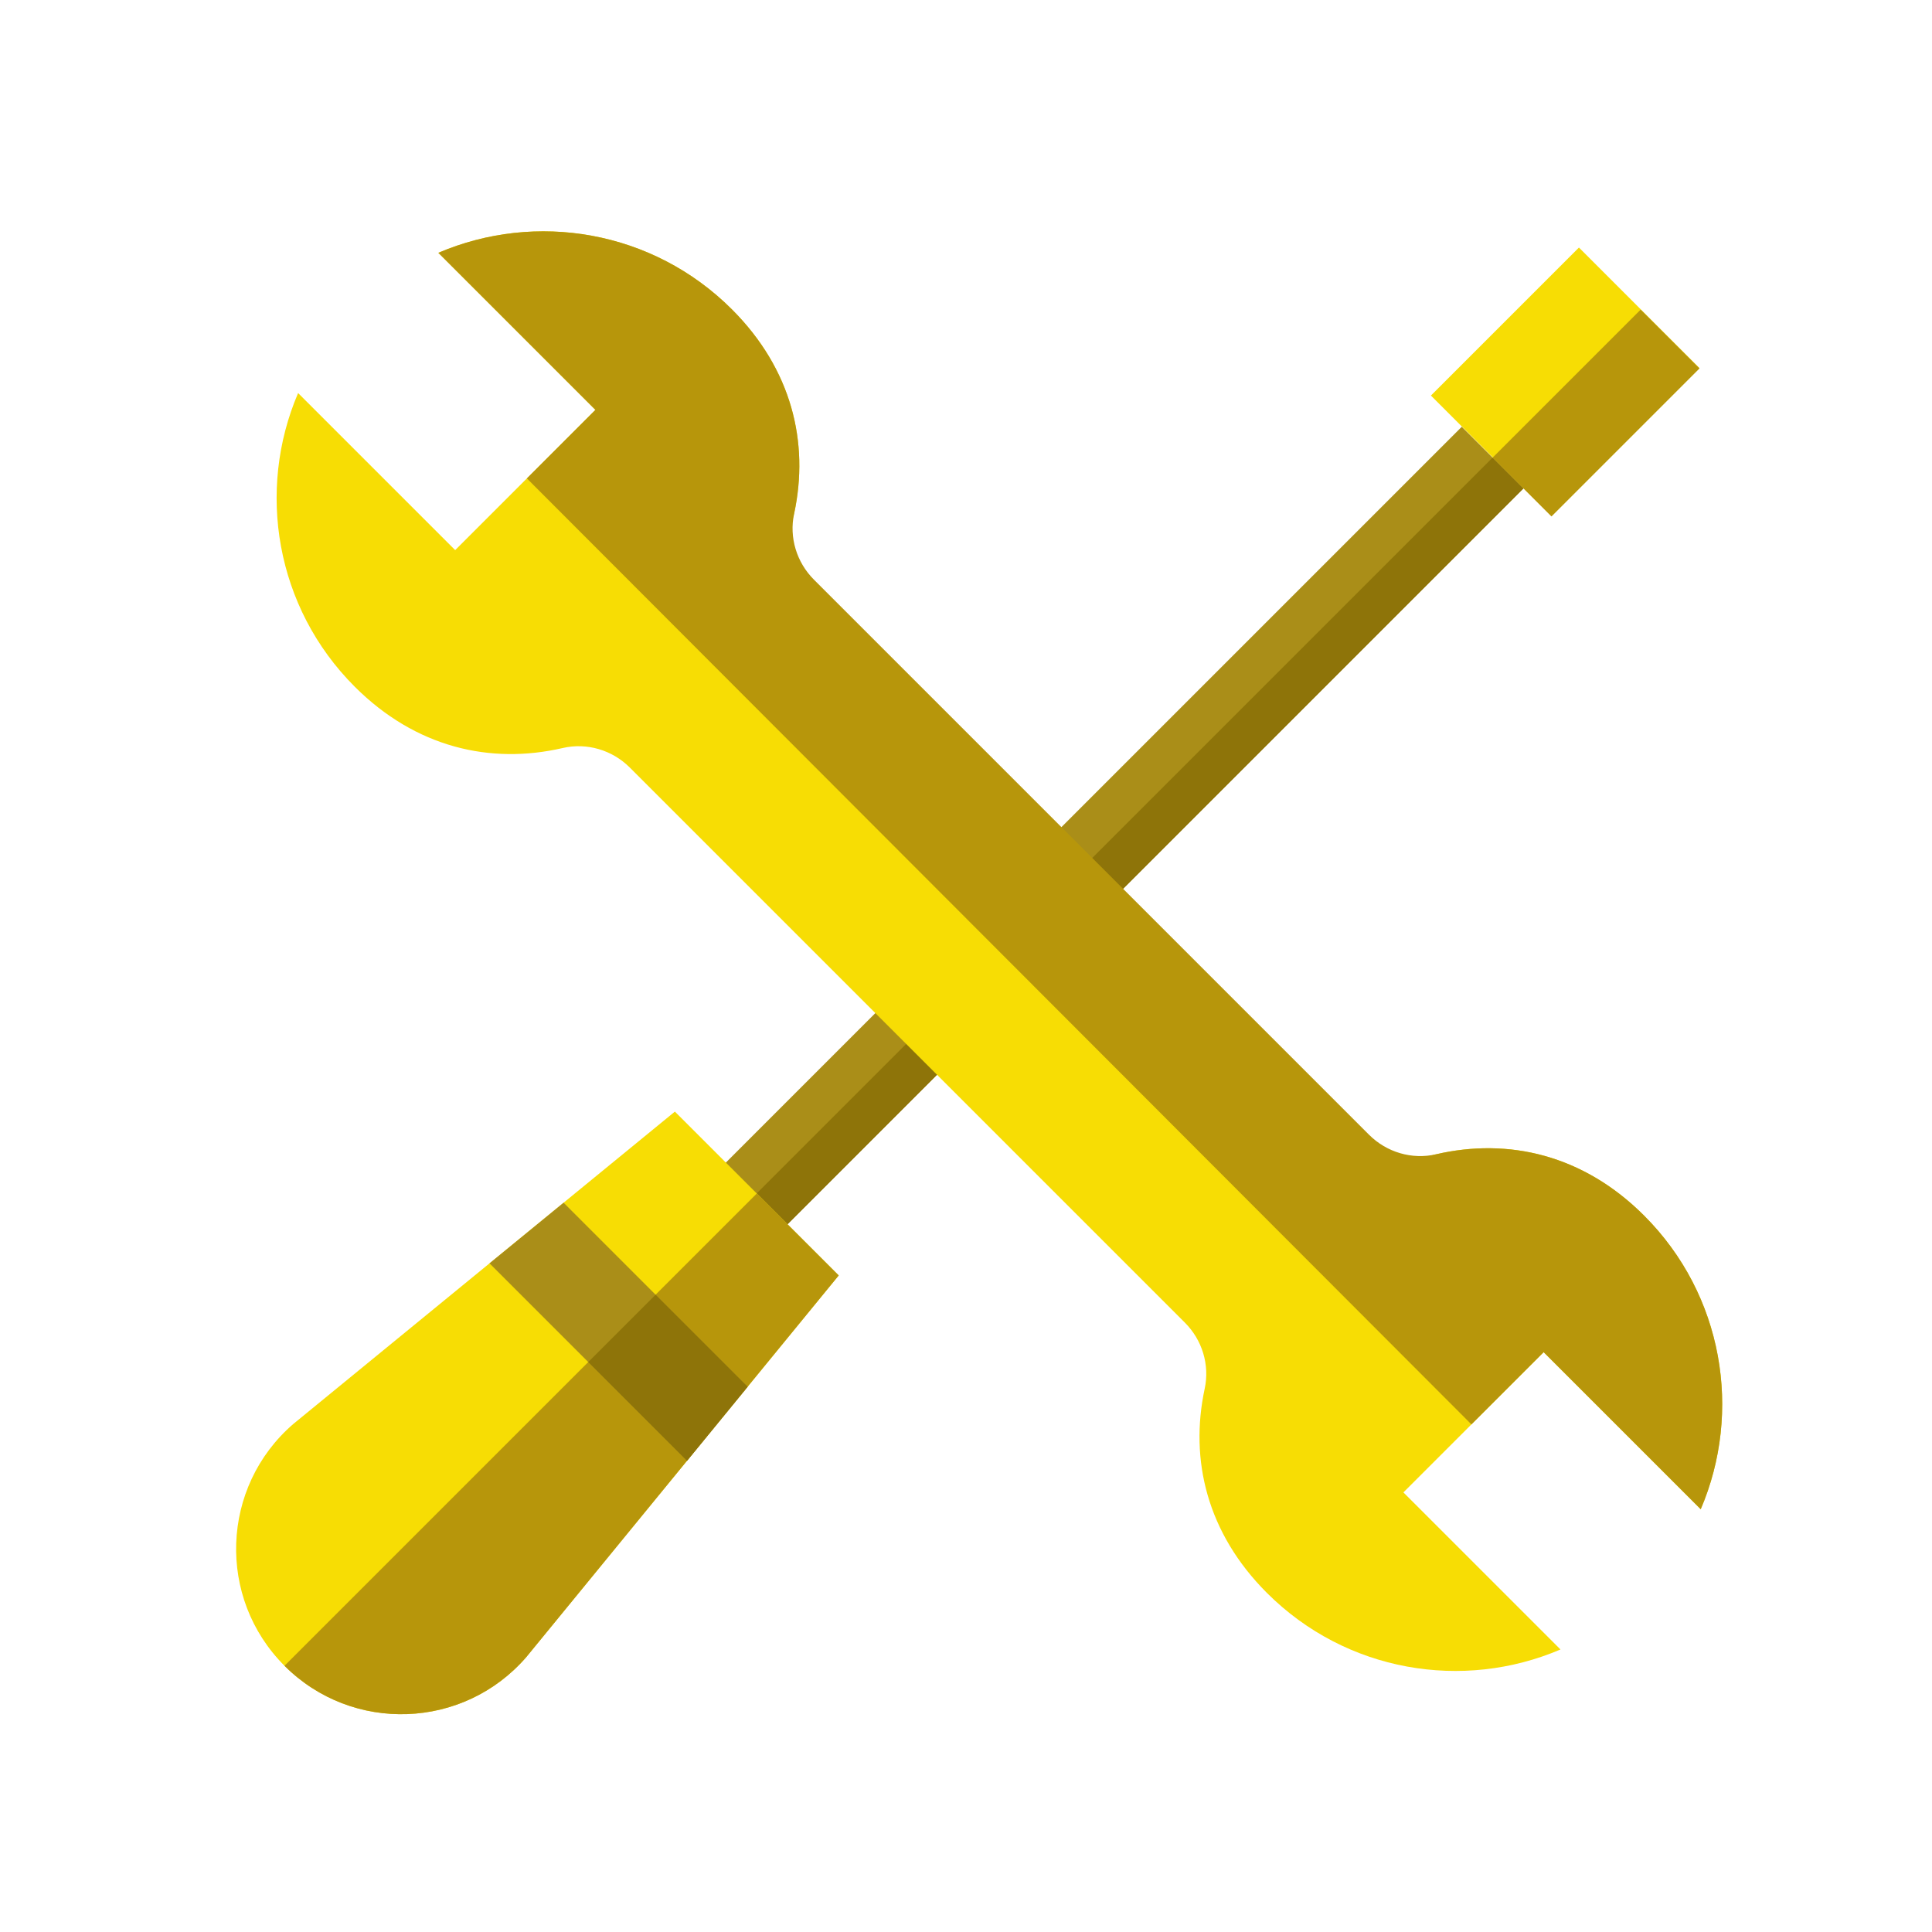 <?xml version="1.0" encoding="utf-8"?>
<!-- Generator: Adobe Illustrator 16.0.0, SVG Export Plug-In . SVG Version: 6.00 Build 0)  -->
<!DOCTYPE svg PUBLIC "-//W3C//DTD SVG 1.1//EN" "http://www.w3.org/Graphics/SVG/1.1/DTD/svg11.dtd">
<svg version="1.1" id="Capa_1" xmlns="http://www.w3.org/2000/svg" xmlns:xlink="http://www.w3.org/1999/xlink" x="0px" y="0px"
	 width="512px" height="512px" viewBox="0 0 512 512" enable-background="new 0 0 512 512" xml:space="preserve">
<g id="XMLID_162_">
	<path id="XMLID_1204_" fill="#AA8E18" d="M184.643,315.818l55.02-55.02l16.346,16.344l-55.021,55.02L184.643,315.818z"/>
	<path id="XMLID_1203_" fill="#AA8E18" d="M273.561,226.924l113.826-113.826l16.345,16.345L289.905,243.27L273.561,226.924z"/>
	<path id="XMLID_67_" fill="#8E7409" d="M281.731,235.096l113.827-113.827l8.173,8.173L289.905,243.269L281.731,235.096z"/>
	<path id="XMLID_288_" fill="#8E7409" d="M192.813,323.988l55.021-55.02l8.173,8.172l-55.02,55.02L192.813,323.988z"/>
	<path id="XMLID_323_" fill="#F7DD04" d="M413.545,437.127l-41.624-41.623l37.165-37.162l41.623,41.621
		c11.033-25.77,6.032-56.779-15.005-77.816c-16.101-16.1-35.919-20.695-55.118-16.254c-6.412,1.484-20.839,7.178-25.492,2.523
		L207.99,161.313c-4.578-4.578,1.103-18.869,2.462-25.199c4.055-18.883-0.651-38.292-16.471-54.109
		c-21.038-21.039-52.045-26.038-77.817-15.007l41.624,41.624l-37.163,37.164L79,104.163c-11.031,25.771-6.032,56.778,15.006,77.818
		c16.101,16.099,35.918,20.695,55.117,16.253c6.412-1.483,13.134,0.528,17.787,5.183L314.013,350.52
		c4.579,4.578,6.604,11.162,5.245,17.492c-4.056,18.885,0.651,38.291,16.47,54.109C356.767,443.16,387.774,448.16,413.545,437.127
		L413.545,437.127z"/>
	<path fill="#F7DD04" d="M75.398,441.457c-17.982-17.982-16.916-47.447,2.318-64.082l101.134-82.789l43.419,43.418l-82.79,101.135
		C122.845,458.371,93.379,459.439,75.398,441.457L75.398,441.457z"/>
	<path id="XMLID_281_" fill="#B7960B" d="M75.396,441.455l0.002,0.002c17.98,17.982,47.447,16.914,64.082-2.318l82.789-101.135
		l-21.711-21.711L75.396,441.455z"/>
	<path fill="#F7DD04" d="M418.433,65.603l31.956,31.956l-39.225,39.225l-31.956-31.956L418.433,65.603z"/>
	<path id="XMLID_1210_" fill="#AA8E18" d="M198.127,367.498l-16.067,19.629l-52.327-52.326l19.629-16.068L198.127,367.498z"/>
	<path id="XMLID_2573_" fill="#B7960B" d="M389.943,377.48l-250.314-250.7l18.158-18.159l-41.623-41.624
		c25.771-11.032,56.779-6.032,77.817,15.006c15.817,15.818,20.524,35.227,16.47,54.11c-1.359,6.33,0.667,12.914,5.244,17.493
		l147.104,147.102c4.653,4.654,11.374,6.666,17.787,5.184c19.198-4.441,39.018,0.154,55.118,16.252
		c21.037,21.039,26.038,52.047,15.005,77.818l-41.623-41.623L389.943,377.48z"/>
	<path id="XMLID_68_" fill="#B7960B" d="M395.57,121.276l39.225-39.225l15.585,15.585l-39.225,39.225L395.57,121.276z"/>
	<g>
		<path id="XMLID_315_" fill="#8E7409" d="M155.893,360.959l26.167,26.168l16.067-19.629l-24.387-24.387L155.893,360.959z"/>
	</g>
</g>
</svg>
